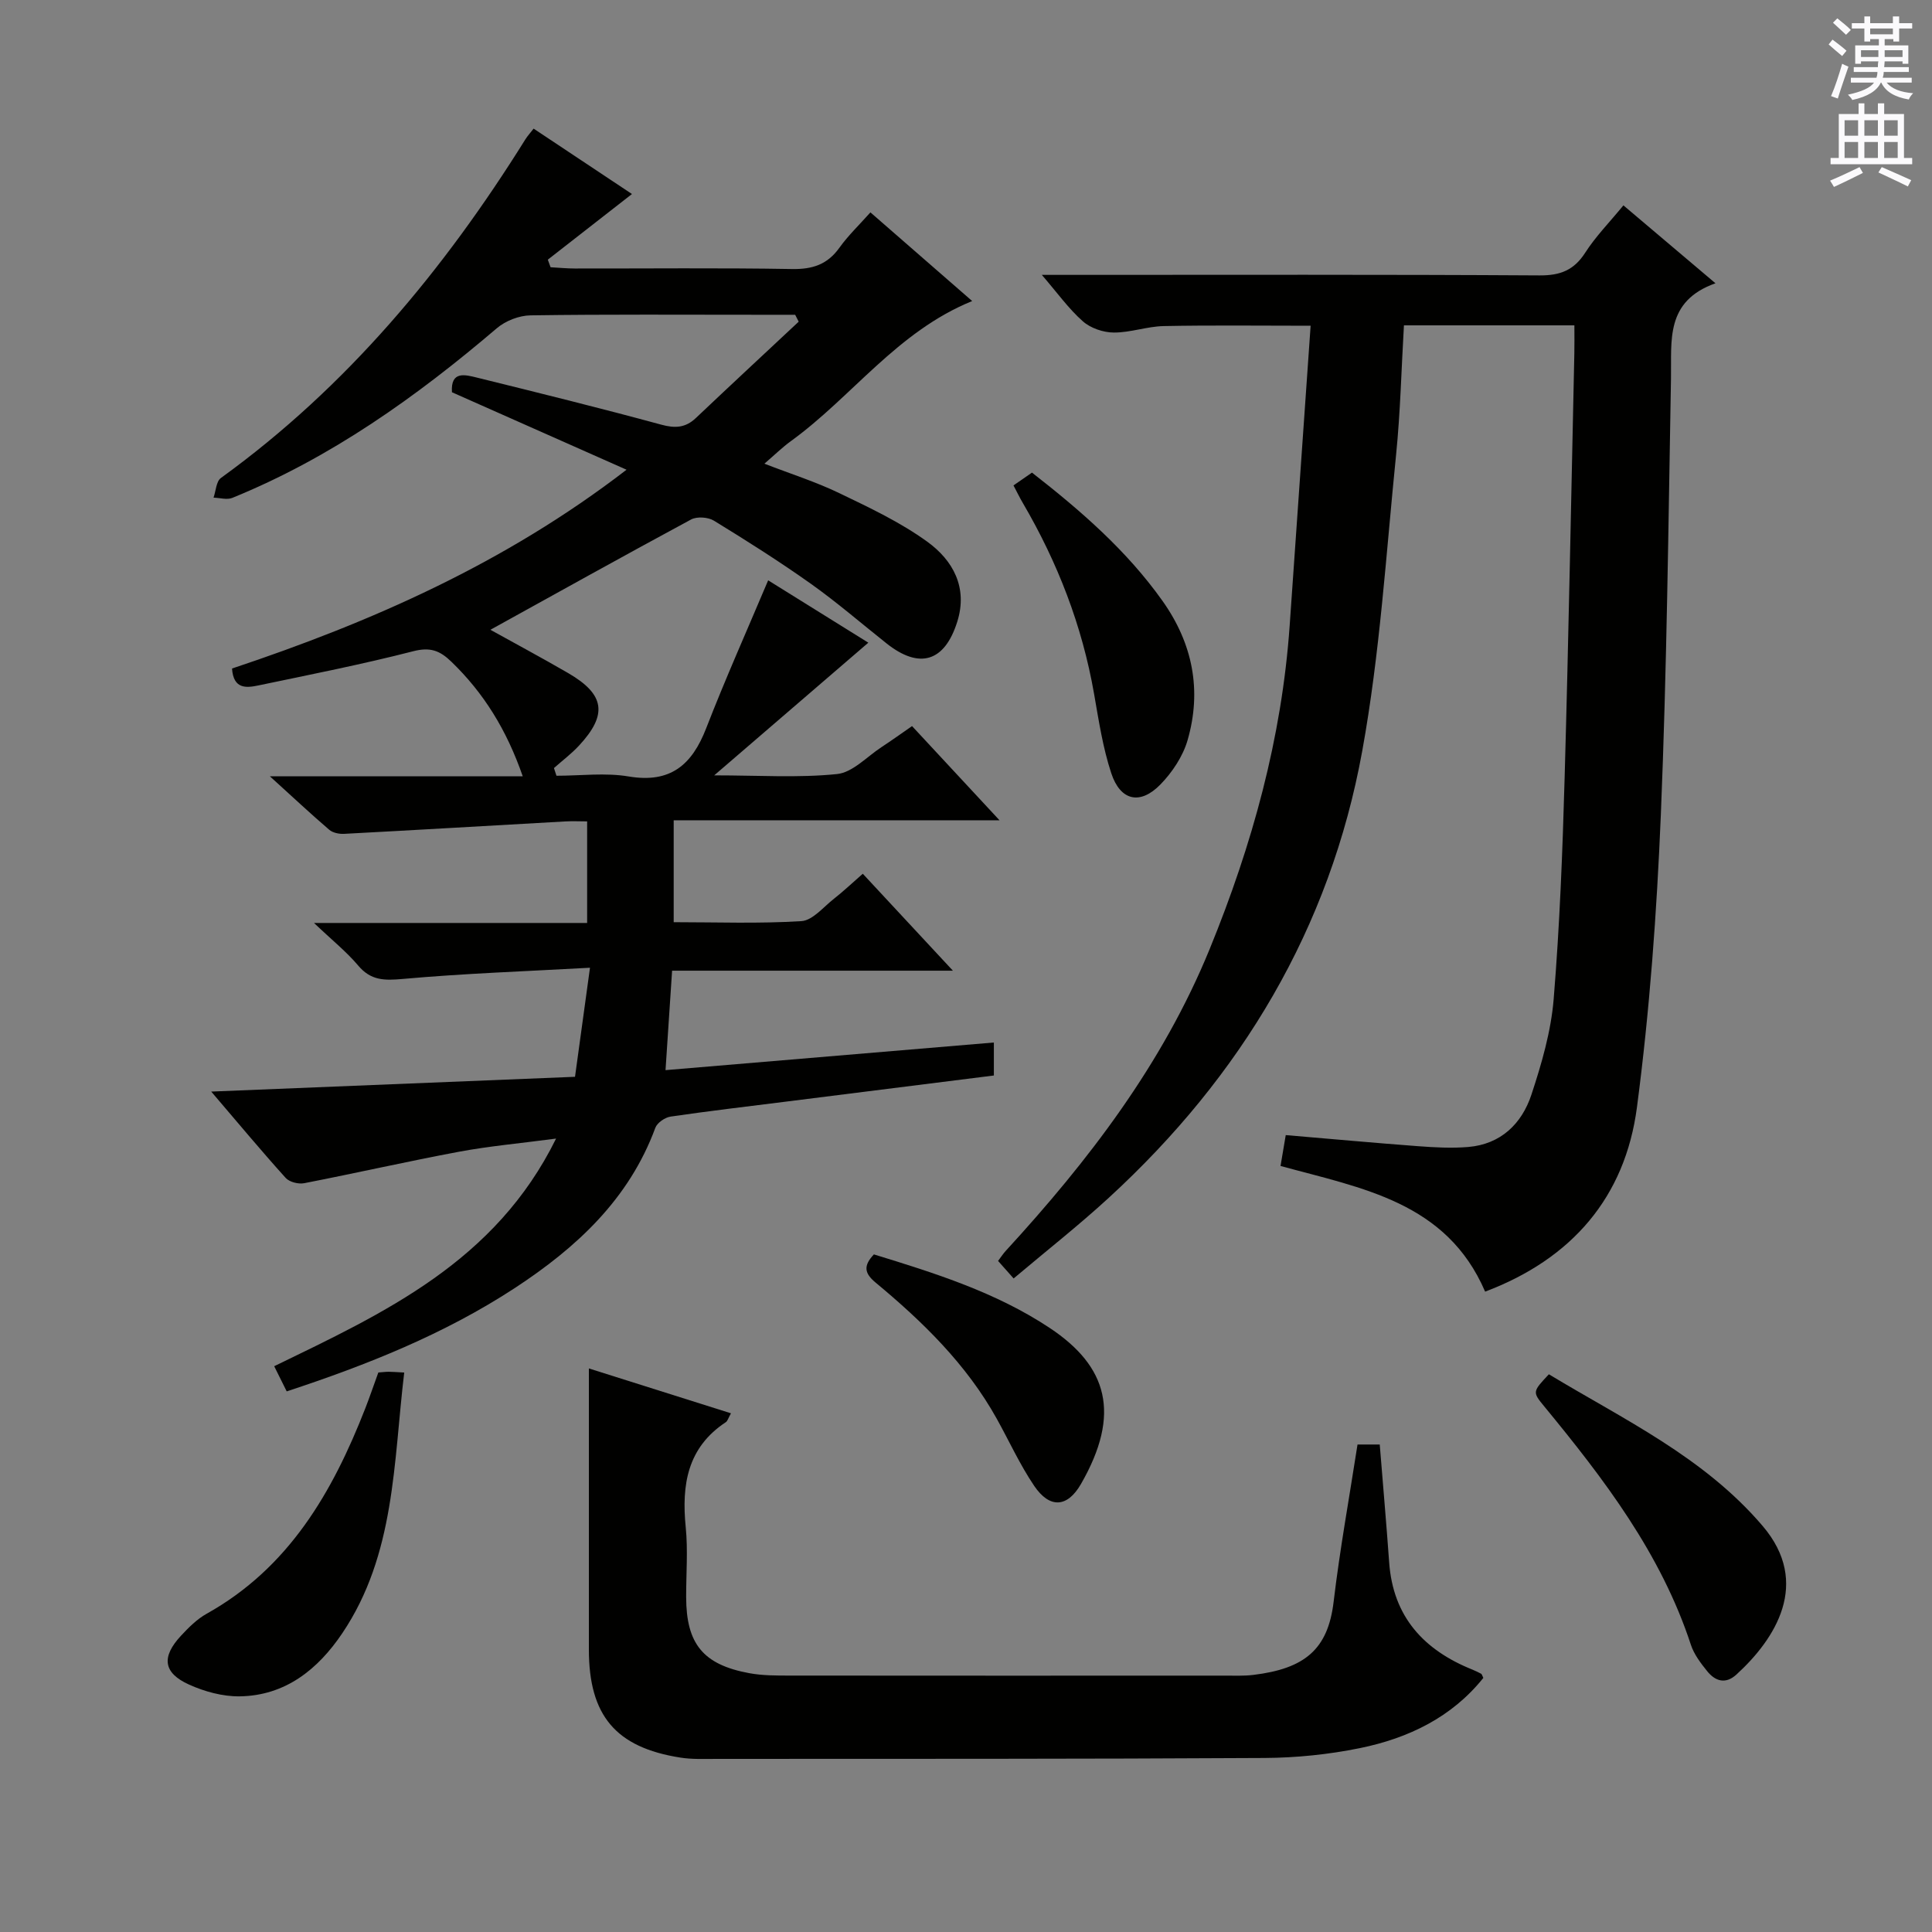 <svg enable-background="new 0 0 400 400" viewBox="0 0 400 400" xmlns="http://www.w3.org/2000/svg"><rect x="0" y="0" width="400" height="400" fill="#808080" stroke="none"/><g fill="#010100"><path d="m59.36 288.07c-.89-1.79-1.68-3.37-2.59-5.21 22.83-11.08 45.79-21.61 58.36-47.13-7.44.99-13.78 1.55-20.02 2.71-10.74 2.01-21.41 4.44-32.14 6.53-1.19.23-3.05-.24-3.82-1.09-4.99-5.53-9.76-11.26-15.42-17.88 25.66-1.04 50.28-2.04 75.32-3.06 1-7.32 1.96-14.32 3.1-22.58-13.31.74-26.07 1.18-38.76 2.32-3.81.34-6.6.35-9.22-2.76-2.42-2.87-5.41-5.26-9.16-8.83h56.55c0-7.03 0-13.61 0-21.03-1.43 0-3.01-.08-4.58.01-15.25.86-30.5 1.76-45.76 2.57-1.02.05-2.33-.22-3.06-.85-3.77-3.23-7.41-6.64-12.28-11.06h52.35c-3.34-9.64-8.09-17.28-14.8-23.75-2.38-2.3-4.38-3.05-7.87-2.15-10.59 2.72-21.35 4.84-32.06 7.08-2.49.52-5.17.82-5.46-3.5 28.75-9.6 56.43-21.72 81.68-41.16-12.56-5.57-24.32-10.79-36.15-16.04-.29-4.52 2.77-3.62 5.26-3.01 12.72 3.14 25.43 6.28 38.07 9.72 2.89.79 5.03.66 7.19-1.39 7.05-6.68 14.17-13.29 21.27-19.93-.24-.48-.49-.95-.73-1.43-2.42 0-4.85 0-7.27 0-15.83 0-31.67-.11-47.5.12-2.37.03-5.18 1.12-6.99 2.66-16.67 14.21-34.34 26.82-54.77 35.13-1.11.45-2.58-.01-3.89-.05.49-1.39.55-3.36 1.53-4.07 26.06-18.86 46.15-43.05 63.04-70.12.43-.68.99-1.29 1.7-2.21 6.91 4.59 13.67 9.09 20.36 13.54-5.89 4.59-11.65 9.09-17.42 13.59.19.52.38 1.04.57 1.57 1.67.09 3.34.26 5.01.26 15 .02 30-.15 45 .11 4.23.07 7.31-.94 9.79-4.41 1.81-2.53 4.11-4.72 6.42-7.32 7.14 6.22 13.99 12.19 21.07 18.36-15.54 6.31-24.86 19.82-37.55 29.01-1.74 1.26-3.28 2.78-5.47 4.66 5.49 2.13 10.66 3.76 15.49 6.09 6.26 3.01 12.65 6.02 18.24 10.07 5.3 3.84 8.43 9.46 6.2 16.56-2.61 8.31-7.82 9.9-14.63 4.5-5.21-4.13-10.25-8.5-15.67-12.35-6.51-4.62-13.27-8.9-20.08-13.07-1.21-.74-3.51-.9-4.72-.25-14.01 7.55-27.91 15.3-41.56 22.84 4.64 2.58 10.44 5.68 16.13 8.98 7.59 4.41 8.18 8.59 2.2 15.02-1.57 1.69-3.44 3.09-5.17 4.63.17.53.35 1.06.52 1.59 5 0 10.1-.67 14.96.15 8.66 1.45 13.1-2.41 16.04-9.99 3.96-10.2 8.43-20.2 12.83-30.62 6.73 4.19 13.89 8.64 20.74 12.91-10.39 8.95-20.68 17.8-31.91 27.47 9.26 0 17.42.55 25.43-.27 3.24-.33 6.19-3.61 9.24-5.6 2.06-1.35 4.05-2.78 6.29-4.33 5.96 6.42 11.68 12.58 18.11 19.5-22.99 0-45.02 0-67.46 0v21.1c8.88 0 17.69.33 26.44-.22 2.34-.15 4.57-2.94 6.75-4.64 1.96-1.54 3.78-3.26 5.96-5.17 5.98 6.42 11.9 12.79 18.66 20.07-20.06 0-38.92 0-58.14 0-.47 7.09-.9 13.62-1.36 20.59 23.08-1.94 45.37-3.82 67.98-5.72v6.83c-14.57 1.83-28.88 3.63-43.2 5.43-7.91 1-15.84 1.92-23.73 3.08-1.17.17-2.77 1.27-3.16 2.32-5.46 14.81-16.36 24.83-29.1 33.18-14.56 9.52-30.56 15.91-47.22 21.39z"/><path d="m307.48 267.42c-7.99-18.58-25.48-21.39-42.36-26.02.34-2 .68-4.03 1.08-6.39 9.21.78 18.26 1.61 27.32 2.29 3.48.26 7.01.46 10.47.17 6.73-.57 11.08-4.81 13.07-10.82 2.12-6.42 4.06-13.1 4.61-19.79 1.25-15.24 1.84-30.55 2.27-45.84.83-29.28 1.36-58.57 2.01-87.85.04-1.81.01-3.63.01-5.81-11.83 0-23.38 0-35.29 0-.53 8.98-.73 17.95-1.63 26.85-2.07 20.47-3.34 41.11-7.01 61.31-6.67 36.69-25.06 67.32-52.48 92.48-6.24 5.73-12.92 10.98-19.69 16.69-1.21-1.36-2.12-2.4-3.22-3.63.61-.81 1.04-1.48 1.57-2.06 17.2-18.74 32.51-38.7 42.25-62.54 8.8-21.53 14.92-43.65 16.55-66.91 1.45-20.55 2.87-41.09 4.34-62.11-10.62 0-20.52-.13-30.41.07-3.45.07-6.89 1.36-10.34 1.34-2.17-.01-4.8-.9-6.4-2.32-2.93-2.58-5.25-5.85-8.5-9.62h6.05c32.33 0 64.66-.09 96.99.11 4.31.03 7.14-1.08 9.48-4.73 2.14-3.33 4.97-6.21 7.89-9.77 6.18 5.23 12.18 10.31 19.06 16.13-10.44 3.71-9.07 11.87-9.21 19.67-.54 30.12-.86 60.26-2.1 90.36-.84 20.24-2.31 40.52-4.95 60.59-2.45 18.58-13.44 31.36-31.43 38.15z"/><path d="m151.34 292.61c-.58 1.03-.71 1.6-1.06 1.83-7.99 5.27-9.18 12.99-8.31 21.74.48 4.78.08 9.65.09 14.48.02 9.67 3.49 13.98 13.05 15.75 2.76.51 5.63.5 8.45.5 29.98.03 59.97.02 89.95.01 2 0 4.02.09 5.99-.15 10.63-1.29 15.44-5.28 16.61-15.12 1.29-10.84 3.25-21.6 4.95-32.58h4.6c.66 8.22 1.37 16.29 1.95 24.38.8 11.3 7.18 18.19 17.27 22.24.61.25 1.21.54 1.79.85.12.06.15.27.44.85-6.53 8.16-15.52 12.49-25.56 14.54-6.47 1.32-13.17 2-19.78 2.04-37.81.22-75.63.17-113.44.19-2.5 0-5.03.12-7.48-.27-13.37-2.1-18.92-8.71-18.93-22.34-.01-19.29 0-38.58 0-58.23 9.2 2.9 19.03 6.01 29.42 9.29z"/><path d="m320.68 284.53c15.48 9.36 32.1 17.13 44.27 31.42 10.05 11.8 2.63 23.39-5.47 30.77-2.23 2.03-4.36 1.35-6.02-.71-1.34-1.66-2.73-3.49-3.38-5.47-6.19-18.89-17.97-34.3-30.36-49.36-2.48-3-2.42-3.05.96-6.65z"/><path d="m78.33 284.16c.85-.06 1.5-.15 2.15-.15.82 0 1.64.08 3.21.16-2.24 18.63-1.83 37.66-12.84 54-5.01 7.43-11.77 12.92-21.26 13.04-3.49.04-7.24-.98-10.46-2.44-5.36-2.42-5.75-5.72-1.64-10.13 1.57-1.69 3.3-3.42 5.29-4.53 17.03-9.51 26.06-25.15 32.85-42.53.9-2.31 1.7-4.67 2.7-7.42z"/><path d="m209.83 100.5c1.3-.9 2.49-1.72 3.83-2.65 10.11 7.88 19.62 16.13 27.03 26.57 6.26 8.82 8.17 18.53 5.18 28.85-.97 3.33-3.16 6.62-5.61 9.14-4.2 4.31-8.3 3.41-10.19-2.34-1.75-5.3-2.59-10.92-3.56-16.45-2.46-14.07-7.53-27.14-14.72-39.44-.68-1.15-1.25-2.34-1.96-3.68z"/><path d="m180.93 259.71c12.58 3.86 25.27 7.83 36.42 15.24 11.91 7.91 14.84 17.71 6.45 32.3-2.84 4.94-6.51 5.08-9.69.37-2.96-4.38-5.17-9.26-7.75-13.9-6.26-11.25-15.3-20.06-25.07-28.17-2.34-1.94-2.58-3.48-.36-5.84z"/></g><path d="m378.6 9.2.8-1c.9.7 1.9 1.4 2.9 2.3l-.9 1.1c-1.1-.9-2-1.7-2.8-2.4zm.5 10.7c.9-2.1 1.6-4.3 2.3-6.7.4.2.8.4 1.3.6-.7 2.1-1.5 4.3-2.2 6.6zm.4-15.2.9-.9c1 .8 2 1.6 2.8 2.4l-1 1c-1-.9-1.9-1.8-2.7-2.5zm12.5-1.3h1.2v1.4h2.7v1.1h-2.7v2.7h-1.2v-.5h-1.8v1.3h4.9v3.8h-1.2v-.5h-3.7c0 .4-.1.9-.1 1.2h5.1v1h-5.2c0 .5-.1.9-.2 1.2h6v1h-5.2c1.1 1.3 2.9 2 5.5 2.2-.4.4-.7.8-.9 1.3-2.9-.5-4.8-1.6-5.7-3.5h-.1c-.8 1.7-2.7 2.9-5.9 3.6-.2-.4-.6-.8-.9-1.1 2.8-.6 4.6-1.4 5.4-2.5h-4.8v-1h5.3c.1-.3.2-.7.2-1.2h-4.9v-1h5c0-.4 0-.8.1-1.2h-3.6v.5h-1.2v-3.8h4.9v-1.3h-1.8v.5h-1.2v-2.7h-2.6v-1.1h2.6v-1.4h1.2v1.4h4.7v-1.4zm-6.7 8.4h3.6c0-.4 0-.9 0-1.4h-3.6zm1.9-4.7h4.7v-1.2h-4.7zm6.7 3.3h-3.7v1.4h3.7z" fill="#fbfafc"/><path d="m384.7 21.4h1.3v2.2h2.8v-2.2h1.3v2.2h4.1v9.1h1.7v1.3h-16.9v-1.3h1.7v-9.1h4.1v-2.2zm.3 13.2.7 1.2c-1.8.9-3.8 1.9-6 2.9-.2-.4-.5-.8-.8-1.3 2.4-1 4.4-2 6.1-2.8zm-3.1-6.5h2.8v-3.2h-2.8zm0 4.6h2.8v-3.3h-2.8zm4.1-4.6h2.8v-3.2h-2.8zm0 4.6h2.8v-3.3h-2.8zm3.6 1.9c2.1.9 4.1 1.8 6.1 2.7l-.7 1.3c-2.2-1.1-4.2-2-6.1-2.9zm3.3-9.7h-2.8v3.2h2.8zm-2.8 7.8h2.8v-3.3h-2.8z" fill="#fbfafc"/></svg>
